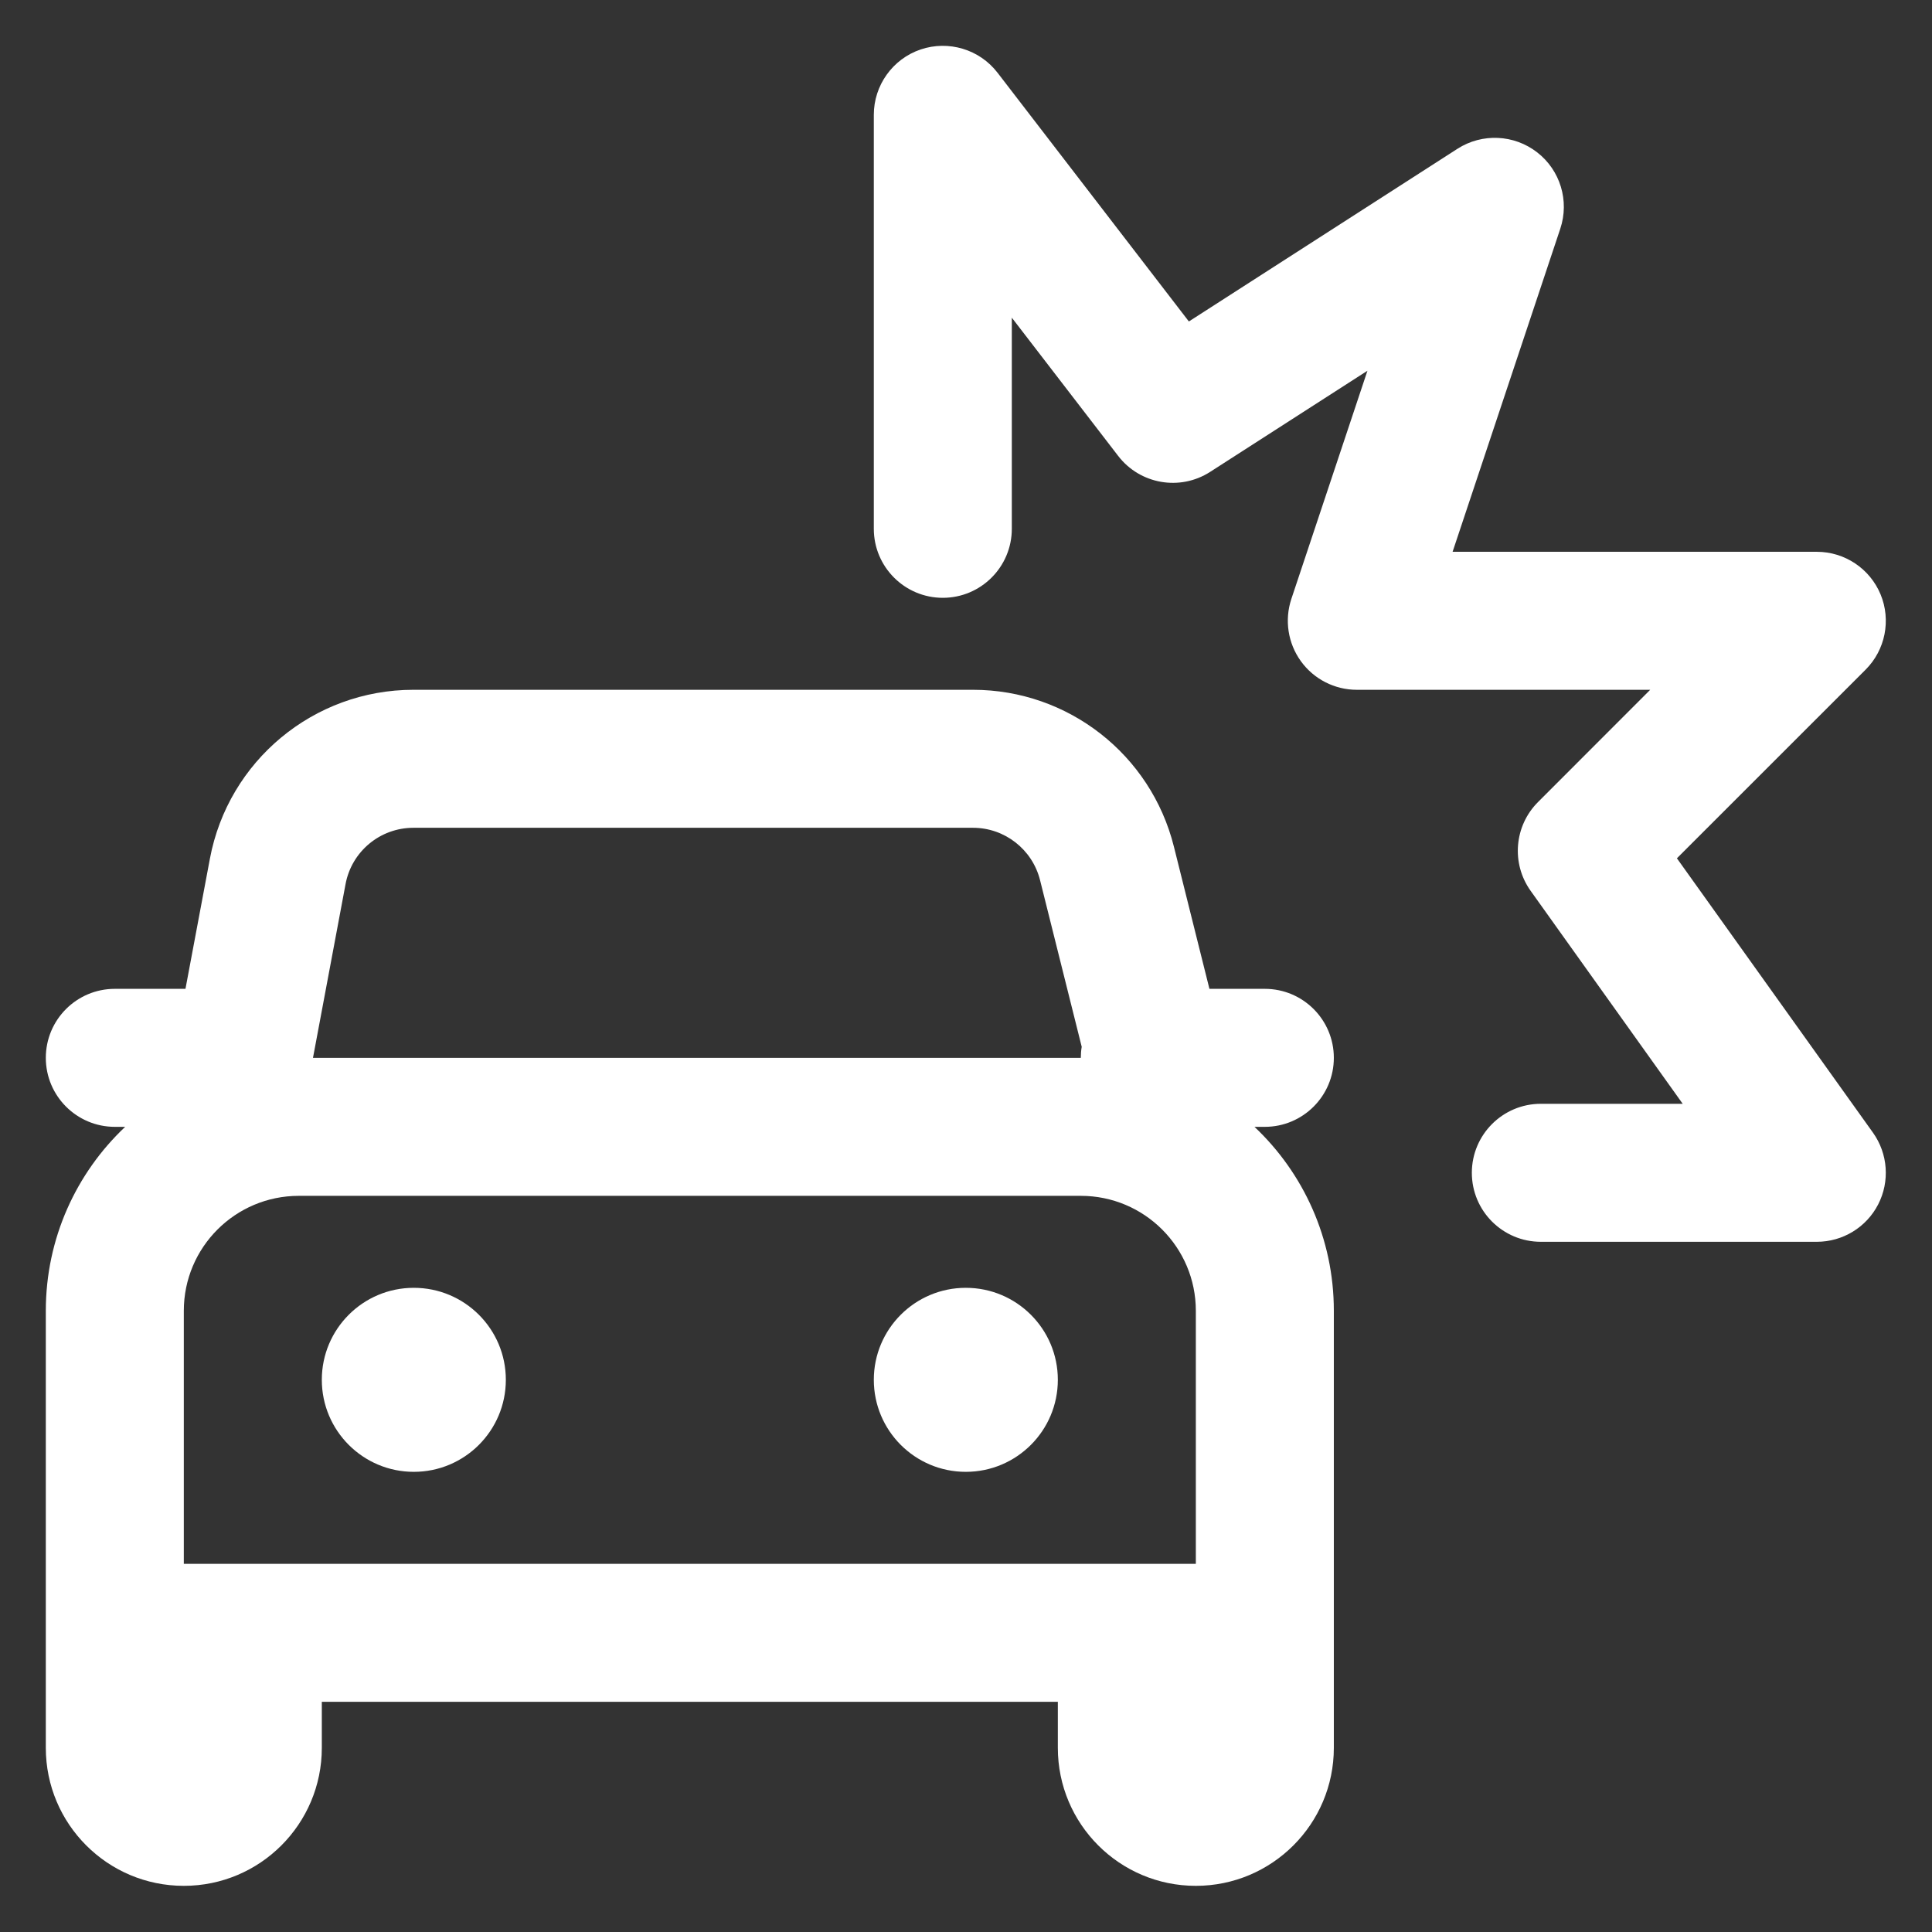 <svg width="28" height="28" viewBox="0 0 28 28" fill="none" xmlns="http://www.w3.org/2000/svg">
<rect x="0" y="0" width="28" height="28" fill="#333333" stroke="none"/>
<path d="M13.342 0.717C13.747 0.58 14.196 0.715 14.457 1.054L17.23 4.659L21.123 2.156C21.48 1.927 21.943 1.948 22.278 2.208C22.613 2.468 22.747 2.911 22.613 3.314L21.052 7.997H26.331C26.735 7.997 27.1 8.241 27.255 8.615C27.409 8.988 27.324 9.419 27.038 9.705L24.303 12.439L27.145 16.416C27.362 16.721 27.391 17.122 27.22 17.455C27.049 17.788 26.705 17.997 26.331 17.997H22.331C21.779 17.997 21.331 17.55 21.331 16.997C21.331 16.445 21.779 15.997 22.331 15.997H24.387L22.184 12.912C21.899 12.514 21.945 11.969 22.29 11.624L23.916 9.997H19.664C19.343 9.997 19.041 9.843 18.853 9.582C18.665 9.321 18.614 8.986 18.715 8.681L19.818 5.373L17.538 6.839C17.101 7.12 16.521 7.019 16.205 6.607L14.664 4.604V7.664C14.664 8.216 14.216 8.664 13.664 8.664C13.112 8.664 12.664 8.216 12.664 7.664V1.664C12.664 1.236 12.937 0.855 13.342 0.717ZM13.997 21.331C14.734 21.331 15.331 20.734 15.331 19.997C15.331 19.261 14.734 18.664 13.997 18.664C13.261 18.664 12.664 19.261 12.664 19.997C12.664 20.734 13.261 21.331 13.997 21.331ZM7.331 19.997C7.331 20.734 6.734 21.331 5.997 21.331C5.261 21.331 4.664 20.734 4.664 19.997C4.664 19.261 5.261 18.664 5.997 18.664C6.734 18.664 7.331 19.261 7.331 19.997ZM18.181 16.331H18.331C18.883 16.331 19.331 15.883 19.331 15.331C19.331 14.778 18.883 14.331 18.331 14.331H17.528L17.013 12.27C16.679 10.934 15.479 9.997 14.102 9.997H5.991C4.547 9.997 3.308 11.026 3.042 12.445L2.688 14.331H1.664C1.112 14.331 0.664 14.778 0.664 15.331C0.664 15.883 1.112 16.331 1.664 16.331H1.814C1.106 16.999 0.664 17.947 0.664 18.997V25.331C0.664 26.435 1.559 27.331 2.664 27.331C3.769 27.331 4.664 26.435 4.664 25.331V24.664H15.331V25.331C15.331 26.435 16.226 27.331 17.331 27.331C18.435 27.331 19.331 26.435 19.331 25.331V18.997C19.331 17.947 18.889 16.999 18.181 16.331ZM5.991 11.997H14.102C14.561 11.997 14.961 12.31 15.073 12.755L15.677 15.171C15.668 15.223 15.664 15.277 15.664 15.331H4.536L5.008 12.813C5.096 12.34 5.509 11.997 5.991 11.997ZM17.331 22.664H2.664V18.997C2.664 18.077 3.41 17.331 4.331 17.331H15.664C16.585 17.331 17.331 18.077 17.331 18.997V22.664Z" fill="white"/>
</svg>
